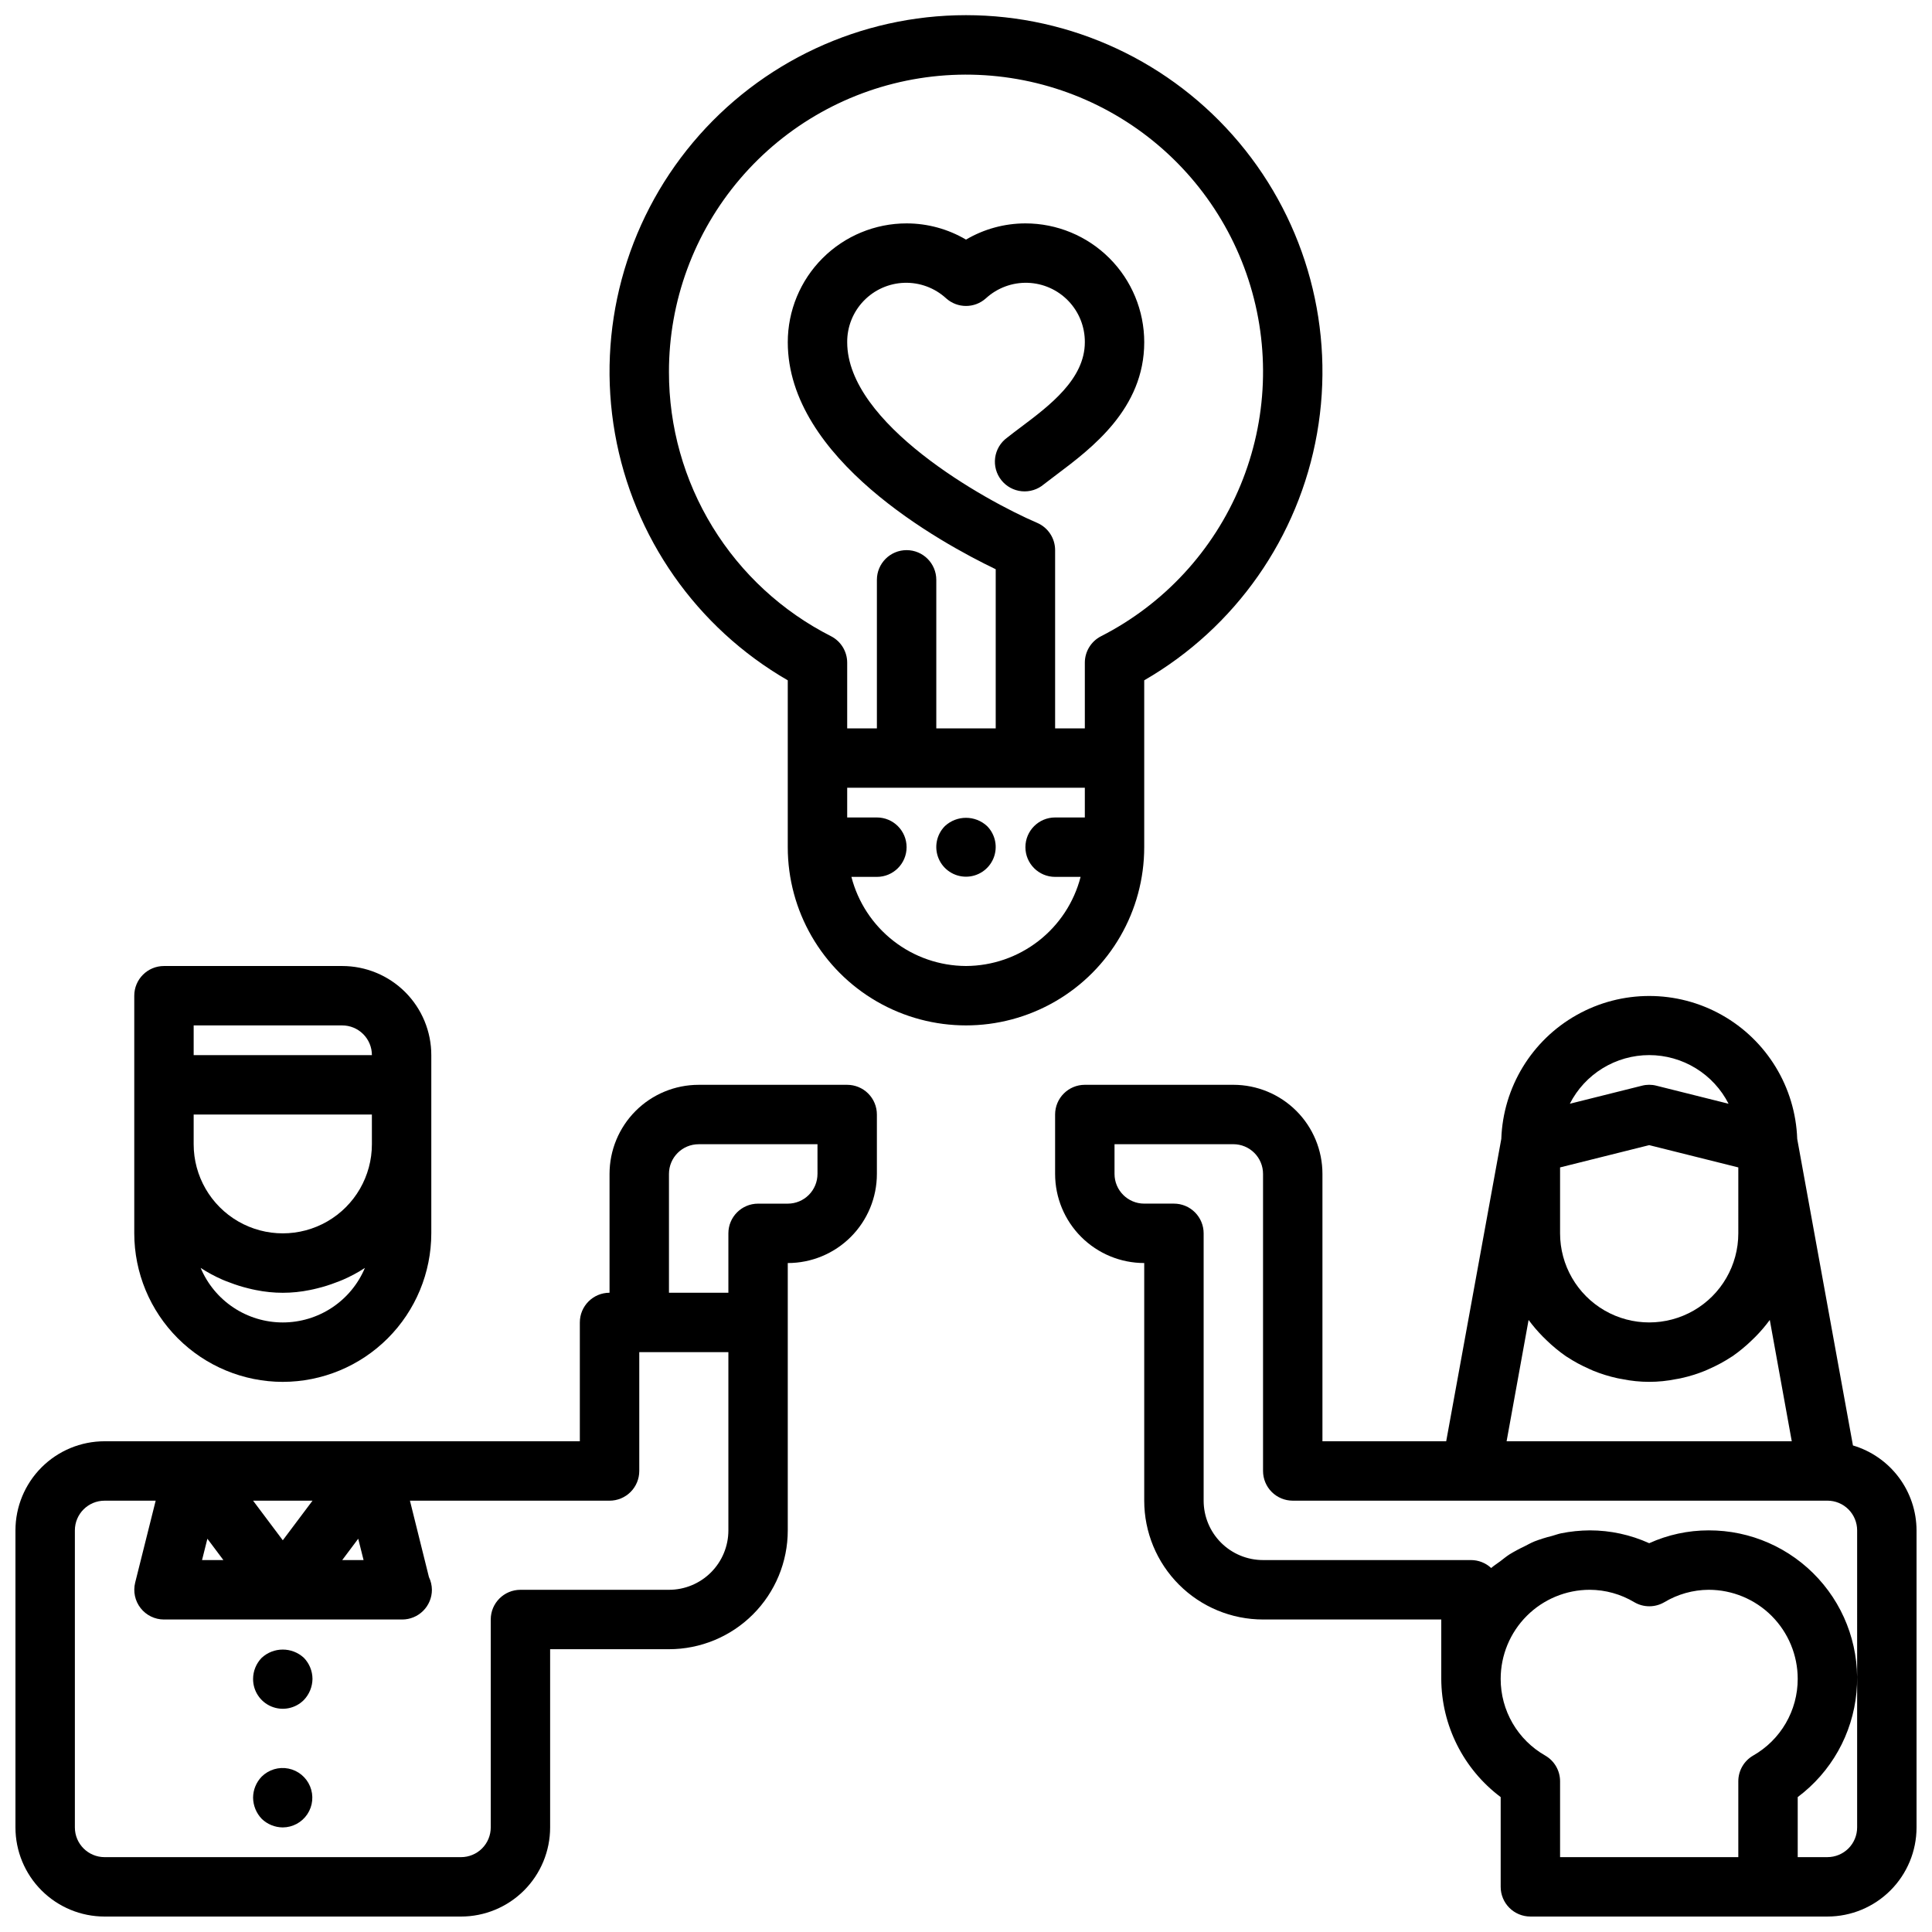 <?xml version="1.0" encoding="UTF-8"?>
<!-- Uploaded to: ICON Repo, www.svgrepo.com, Generator: ICON Repo Mixer Tools -->
<svg width="800px" height="800px" version="1.1" viewBox="144 144 512 512" xmlns="http://www.w3.org/2000/svg">
 <defs>
  <clipPath id="c">
   <path d="m423 407h228.9v244.9h-228.9z"/>
  </clipPath>
  <clipPath id="b">
   <path d="m148.09 431h228.91v220.9h-228.91z"/>
  </clipPath>
  <clipPath id="a">
   <path d="m305 148.09h190v267.91h-190z"/>
  </clipPath>
 </defs>
 <path d="m218.94 510.21c10.438-0.012 20.441-4.164 27.82-11.543 7.379-7.379 11.527-17.383 11.539-27.816v-47.234c0-6.262-2.488-12.27-6.914-16.699-4.43-4.426-10.438-6.914-16.699-6.914h-47.234c-4.348 0-7.871 3.523-7.871 7.871v62.977c0.012 10.434 4.164 20.438 11.543 27.816 7.379 7.379 17.383 11.531 27.816 11.543zm0-15.742v-0.004c-4.648 0-9.191-1.371-13.062-3.941-3.871-2.57-6.898-6.227-8.703-10.512 1.859 1.215 3.82 2.266 5.856 3.152 0.59 0.262 1.188 0.465 1.777 0.691h0.004c1.633 0.637 3.305 1.16 5.004 1.574 0.66 0.156 1.316 0.332 1.992 0.449 4.707 0.965 9.559 0.965 14.266 0 0.676-0.117 1.332-0.293 1.992-0.449 1.703-0.414 3.375-0.938 5.004-1.574 0.59-0.227 1.188-0.434 1.77-0.691h0.004c2.039-0.883 4.004-1.938 5.863-3.152-1.801 4.285-4.828 7.941-8.703 10.512-3.871 2.57-8.414 3.941-13.062 3.941zm23.617-47.23v-0.004c0 8.438-4.5 16.234-11.809 20.453s-16.309 4.219-23.617 0c-7.305-4.219-11.809-12.016-11.809-20.453v-7.871h47.23zm-47.234-31.492h39.363c2.086 0 4.09 0.828 5.566 2.305 1.477 1.477 2.305 3.481 2.305 5.566h-47.234z"/>
 <path d="m213.35 583.34c-1.453 1.496-2.273 3.5-2.281 5.586-0.02 3.199 1.898 6.09 4.852 7.316 2.953 1.227 6.356 0.543 8.609-1.727 1.438-1.508 2.254-3.504 2.281-5.59-0.012-2.086-0.828-4.09-2.281-5.586-3.156-2.914-8.023-2.914-11.18 0z"/>
 <path d="m213.35 614.82c-1.453 1.5-2.273 3.504-2.281 5.59 0.027 2.086 0.844 4.082 2.281 5.59 1.5 1.453 3.504 2.269 5.59 2.285 2.621-0.016 5.066-1.336 6.516-3.523 1.449-2.184 1.715-4.945 0.711-7.367-1.008-2.422-3.152-4.188-5.723-4.703-2.57-0.516-5.231 0.285-7.094 2.129z"/>
 <g clip-path="url(#c)">
  <path d="m635.05 527.06-14.77-81.238v-0.004c-0.477-13.684-8.051-26.133-19.988-32.84-11.938-6.711-26.508-6.711-38.445 0-11.938 6.707-19.512 19.156-19.988 32.84l-14.602 80.129h-32.797v-70.848c0-6.262-2.484-12.27-6.914-16.699-4.43-4.426-10.438-6.914-16.699-6.914h-39.359c-4.348 0-7.875 3.523-7.875 7.871v15.742c0 6.266 2.488 12.27 6.918 16.699 4.43 4.43 10.438 6.918 16.699 6.918v62.977c0 8.352 3.316 16.359 9.223 22.266s13.914 9.223 22.266 9.223h47.23v15.742c0.055 12.332 5.883 23.926 15.746 31.324v23.781c0 2.086 0.828 4.09 2.305 5.566 1.477 1.477 3.481 2.305 5.566 2.305h78.723c6.262 0 12.27-2.488 16.695-6.918 4.43-4.426 6.918-10.434 6.918-16.695v-78.723c-0.016-5.062-1.664-9.988-4.699-14.043-3.039-4.055-7.297-7.019-12.152-8.461zm-30.379-56.215c0 8.438-4.5 16.234-11.809 20.453-7.309 4.215-16.309 4.215-23.617 0-7.305-4.219-11.809-12.016-11.809-20.453v-17.469l23.617-5.902 23.617 5.902zm-23.617-47.23v-0.004c4.356 0.004 8.625 1.207 12.336 3.484 3.711 2.273 6.723 5.531 8.699 9.41l-19.129-4.785c-1.25-0.324-2.562-0.324-3.812 0l-19.129 4.785c1.977-3.879 4.988-7.137 8.699-9.41 3.715-2.277 7.981-3.481 12.336-3.484zm-31.961 70.188v-0.004c1.148 1.562 2.41 3.039 3.773 4.418 0.309 0.324 0.629 0.621 0.945 0.922h-0.004c1.609 1.57 3.348 3.004 5.195 4.289 0.094 0.062 0.188 0.102 0.27 0.164 1.84 1.211 3.781 2.266 5.801 3.148 0.379 0.164 0.73 0.348 1.117 0.504 2.078 0.848 4.227 1.516 6.418 1.992 0.426 0.102 0.867 0.164 1.316 0.242l-0.004 0.004c4.707 0.965 9.559 0.965 14.266 0 0.449-0.078 0.891-0.141 1.316-0.242l-0.004-0.004c2.195-0.477 4.34-1.145 6.418-1.992 0.379-0.156 0.738-0.34 1.117-0.504 2.019-0.883 3.961-1.938 5.801-3.148 0.078-0.062 0.172-0.102 0.27-0.164 1.848-1.285 3.586-2.719 5.195-4.289 0.316-0.301 0.637-0.598 0.945-0.922 1.359-1.379 2.621-2.856 3.769-4.418l5.824 32.148h-75.57zm59.512 115.44c-2.43 1.402-3.93 3.992-3.934 6.801v20.113h-47.234v-20.113c-0.004-2.809-1.504-5.398-3.934-6.801-3.59-2.043-6.574-4.996-8.648-8.566-2.074-3.57-3.164-7.625-3.16-11.754 0-6.262 2.488-12.27 6.918-16.699 4.426-4.426 10.434-6.914 16.699-6.914 4.16 0.016 8.238 1.156 11.805 3.297 2.453 1.43 5.484 1.43 7.938 0 3.547-2.129 7.606-3.269 11.746-3.297 6.262 0 12.27 2.488 16.699 6.914 4.426 4.43 6.914 10.438 6.914 16.699 0.004 4.129-1.09 8.184-3.164 11.754-2.074 3.566-5.055 6.523-8.645 8.566zm27.555-20.32v39.363c0 2.086-0.832 4.09-2.305 5.566-1.477 1.473-3.481 2.305-5.566 2.305h-7.875v-15.91c8.871-6.633 14.523-16.703 15.57-27.727 1.047-11.023-2.613-21.977-10.078-30.156-7.461-8.184-18.035-12.832-29.105-12.801-5.434 0-10.801 1.16-15.746 3.402-4.945-2.242-10.312-3.402-15.742-3.402-2.57 0.016-5.129 0.277-7.644 0.789-0.789 0.164-1.574 0.473-2.363 0.684-1.605 0.391-3.18 0.887-4.723 1.48-0.898 0.371-1.73 0.852-2.598 1.289-1.352 0.633-2.664 1.34-3.938 2.117-0.867 0.559-1.637 1.203-2.457 1.828-0.82 0.621-1.668 1.125-2.41 1.793h0.004c-1.457-1.355-3.371-2.106-5.359-2.109h-55.105c-4.176 0-8.18-1.656-11.133-4.609-2.953-2.953-4.609-6.957-4.609-11.133v-70.848c0-2.09-0.832-4.09-2.309-5.566-1.477-1.477-3.477-2.305-5.566-2.305h-7.871c-4.348 0-7.871-3.527-7.871-7.875v-7.871h31.488c2.086 0 4.09 0.828 5.566 2.305 1.477 1.477 2.305 3.481 2.305 5.566v78.723c0 2.086 0.828 4.09 2.305 5.566 1.477 1.477 3.481 2.305 5.566 2.305h141.7c2.086 0 4.09 0.828 5.566 2.305 1.473 1.477 2.305 3.481 2.305 5.566z"/>
 </g>
 <g clip-path="url(#b)">
  <path d="m368.51 431.49h-39.363c-6.262 0-12.27 2.488-16.695 6.914-4.43 4.43-6.918 10.438-6.918 16.699v31.488c-4.348 0-7.871 3.523-7.871 7.871v31.488h-125.95c-6.266 0-12.27 2.488-16.699 6.918-4.43 4.43-6.918 10.438-6.918 16.699v78.723c0 6.262 2.488 12.27 6.918 16.695 4.43 4.43 10.434 6.918 16.699 6.918h94.465c6.262 0 12.27-2.488 16.699-6.918 4.426-4.426 6.914-10.434 6.914-16.695v-47.234h31.488c8.352 0 16.359-3.316 22.266-9.223s9.223-13.914 9.223-22.266v-70.848c6.266 0 12.27-2.488 16.699-6.918 4.43-4.43 6.918-10.434 6.918-16.699v-15.742c0-2.09-0.828-4.09-2.305-5.566-1.477-1.477-3.481-2.305-5.566-2.305zm-128.16 125.95h-5.66l4.242-5.66zm-37.148 0h-5.66l1.418-5.66zm23.617-15.742-7.875 10.492-7.871-10.492zm110.21 7.871c0 4.176-1.66 8.18-4.613 11.133s-6.957 4.613-11.133 4.613h-39.359c-4.348 0-7.871 3.523-7.871 7.871v55.105c0 2.086-0.832 4.09-2.305 5.566-1.477 1.473-3.481 2.305-5.566 2.305h-94.465c-4.348 0-7.875-3.523-7.875-7.871v-78.723c0-4.348 3.527-7.871 7.875-7.871h13.539l-5.434 21.711c-0.586 2.352-0.055 4.84 1.434 6.75 1.492 1.91 3.781 3.027 6.203 3.027h63.125c2.09 0 4.09-0.828 5.566-2.305 1.477-1.477 2.309-3.481 2.309-5.566-0.012-1.172-0.281-2.324-0.789-3.379l-5.031-20.238h52.902c2.086 0 4.09-0.828 5.566-2.305 1.477-1.477 2.305-3.481 2.305-5.566v-31.488h23.617zm23.617-94.465h-0.004c0 2.09-0.828 4.09-2.305 5.566-1.477 1.477-3.477 2.309-5.566 2.309h-7.871c-4.348 0-7.871 3.523-7.871 7.871v15.742h-15.746v-31.488c0-4.348 3.523-7.871 7.871-7.871h31.488z"/>
 </g>
 <g clip-path="url(#a)">
  <path d="m447.23 368.51v-44.219c24.184-13.961 40.949-37.906 45.797-65.406 4.848-27.496-2.715-55.73-20.664-77.121s-44.441-33.746-72.363-33.746c-27.926 0-54.418 12.355-72.367 33.746-17.945 21.391-25.512 49.625-20.664 77.121 4.848 27.5 21.617 51.445 45.797 65.406v44.219c0 16.875 9.004 32.465 23.617 40.902 14.613 8.438 32.617 8.438 47.23 0s23.617-24.027 23.617-40.902zm-125.95-125.95c-0.016-18.746 6.66-36.879 18.824-51.145 12.164-14.262 29.016-23.715 47.527-26.66 18.516-2.945 37.469 0.812 53.457 10.594 15.992 9.785 27.965 24.953 33.766 42.777 5.805 17.824 5.055 37.137-2.109 54.457-7.164 17.324-20.273 31.52-36.973 40.035-2.633 1.352-4.285 4.059-4.281 7.016v17.391h-7.875v-47.234c0-3.148-1.875-5.992-4.769-7.234-14.004-6.004-50.332-26.301-50.332-47.867-0.031-4.086 1.539-8.016 4.371-10.957 2.832-2.941 6.703-4.66 10.781-4.785 4.082-0.129 8.051 1.348 11.059 4.106 2.996 2.703 7.555 2.703 10.551 0 3.008-2.758 6.977-4.234 11.059-4.106 4.082 0.125 7.949 1.844 10.781 4.785 2.832 2.941 4.402 6.871 4.375 10.957 0 9.77-9.375 16.816-16.91 22.477-1.332 1-2.598 1.953-3.723 2.852v-0.004c-1.723 1.266-2.852 3.176-3.137 5.297-0.281 2.117 0.309 4.258 1.637 5.93 1.328 1.676 3.277 2.738 5.406 2.945 2.125 0.207 4.242-0.461 5.871-1.844 1.039-0.789 2.18-1.684 3.402-2.59 9.238-6.945 23.195-17.43 23.195-35.062 0-8.352-3.316-16.363-9.223-22.266-5.906-5.906-13.914-9.223-22.266-9.223-5.535 0.004-10.973 1.488-15.742 4.297-4.773-2.809-10.207-4.293-15.746-4.297-8.352 0-16.359 3.316-22.266 9.223-5.906 5.902-9.223 13.914-9.223 22.266 0 30.883 40.336 53.066 55.105 60.164v42.172h-15.746v-39.359c0-4.348-3.523-7.875-7.871-7.875s-7.871 3.527-7.871 7.875v39.359h-7.871v-17.406c0-2.957-1.652-5.664-4.285-7.016-12.938-6.559-23.801-16.578-31.383-28.945-7.586-12.363-11.586-26.594-11.566-41.098zm78.723 157.44c-6.961-0.027-13.719-2.359-19.211-6.633-5.496-4.273-9.422-10.246-11.16-16.984h6.754c4.348 0 7.871-3.523 7.871-7.871 0-4.348-3.523-7.875-7.871-7.875h-7.871v-7.871h62.977v7.871h-7.875c-4.348 0-7.871 3.527-7.871 7.875 0 4.348 3.523 7.871 7.871 7.871h6.754c-1.738 6.738-5.664 12.711-11.156 16.984-5.496 4.273-12.25 6.606-19.211 6.633z"/>
 </g>
 <path d="m394.41 362.92c-2.238 2.254-2.902 5.637-1.68 8.57 1.223 2.934 4.09 4.844 7.269 4.844 3.176 0 6.043-1.91 7.266-4.844 1.223-2.934 0.559-6.316-1.68-8.57-3.152-2.922-8.023-2.922-11.176 0z"/>
</svg>